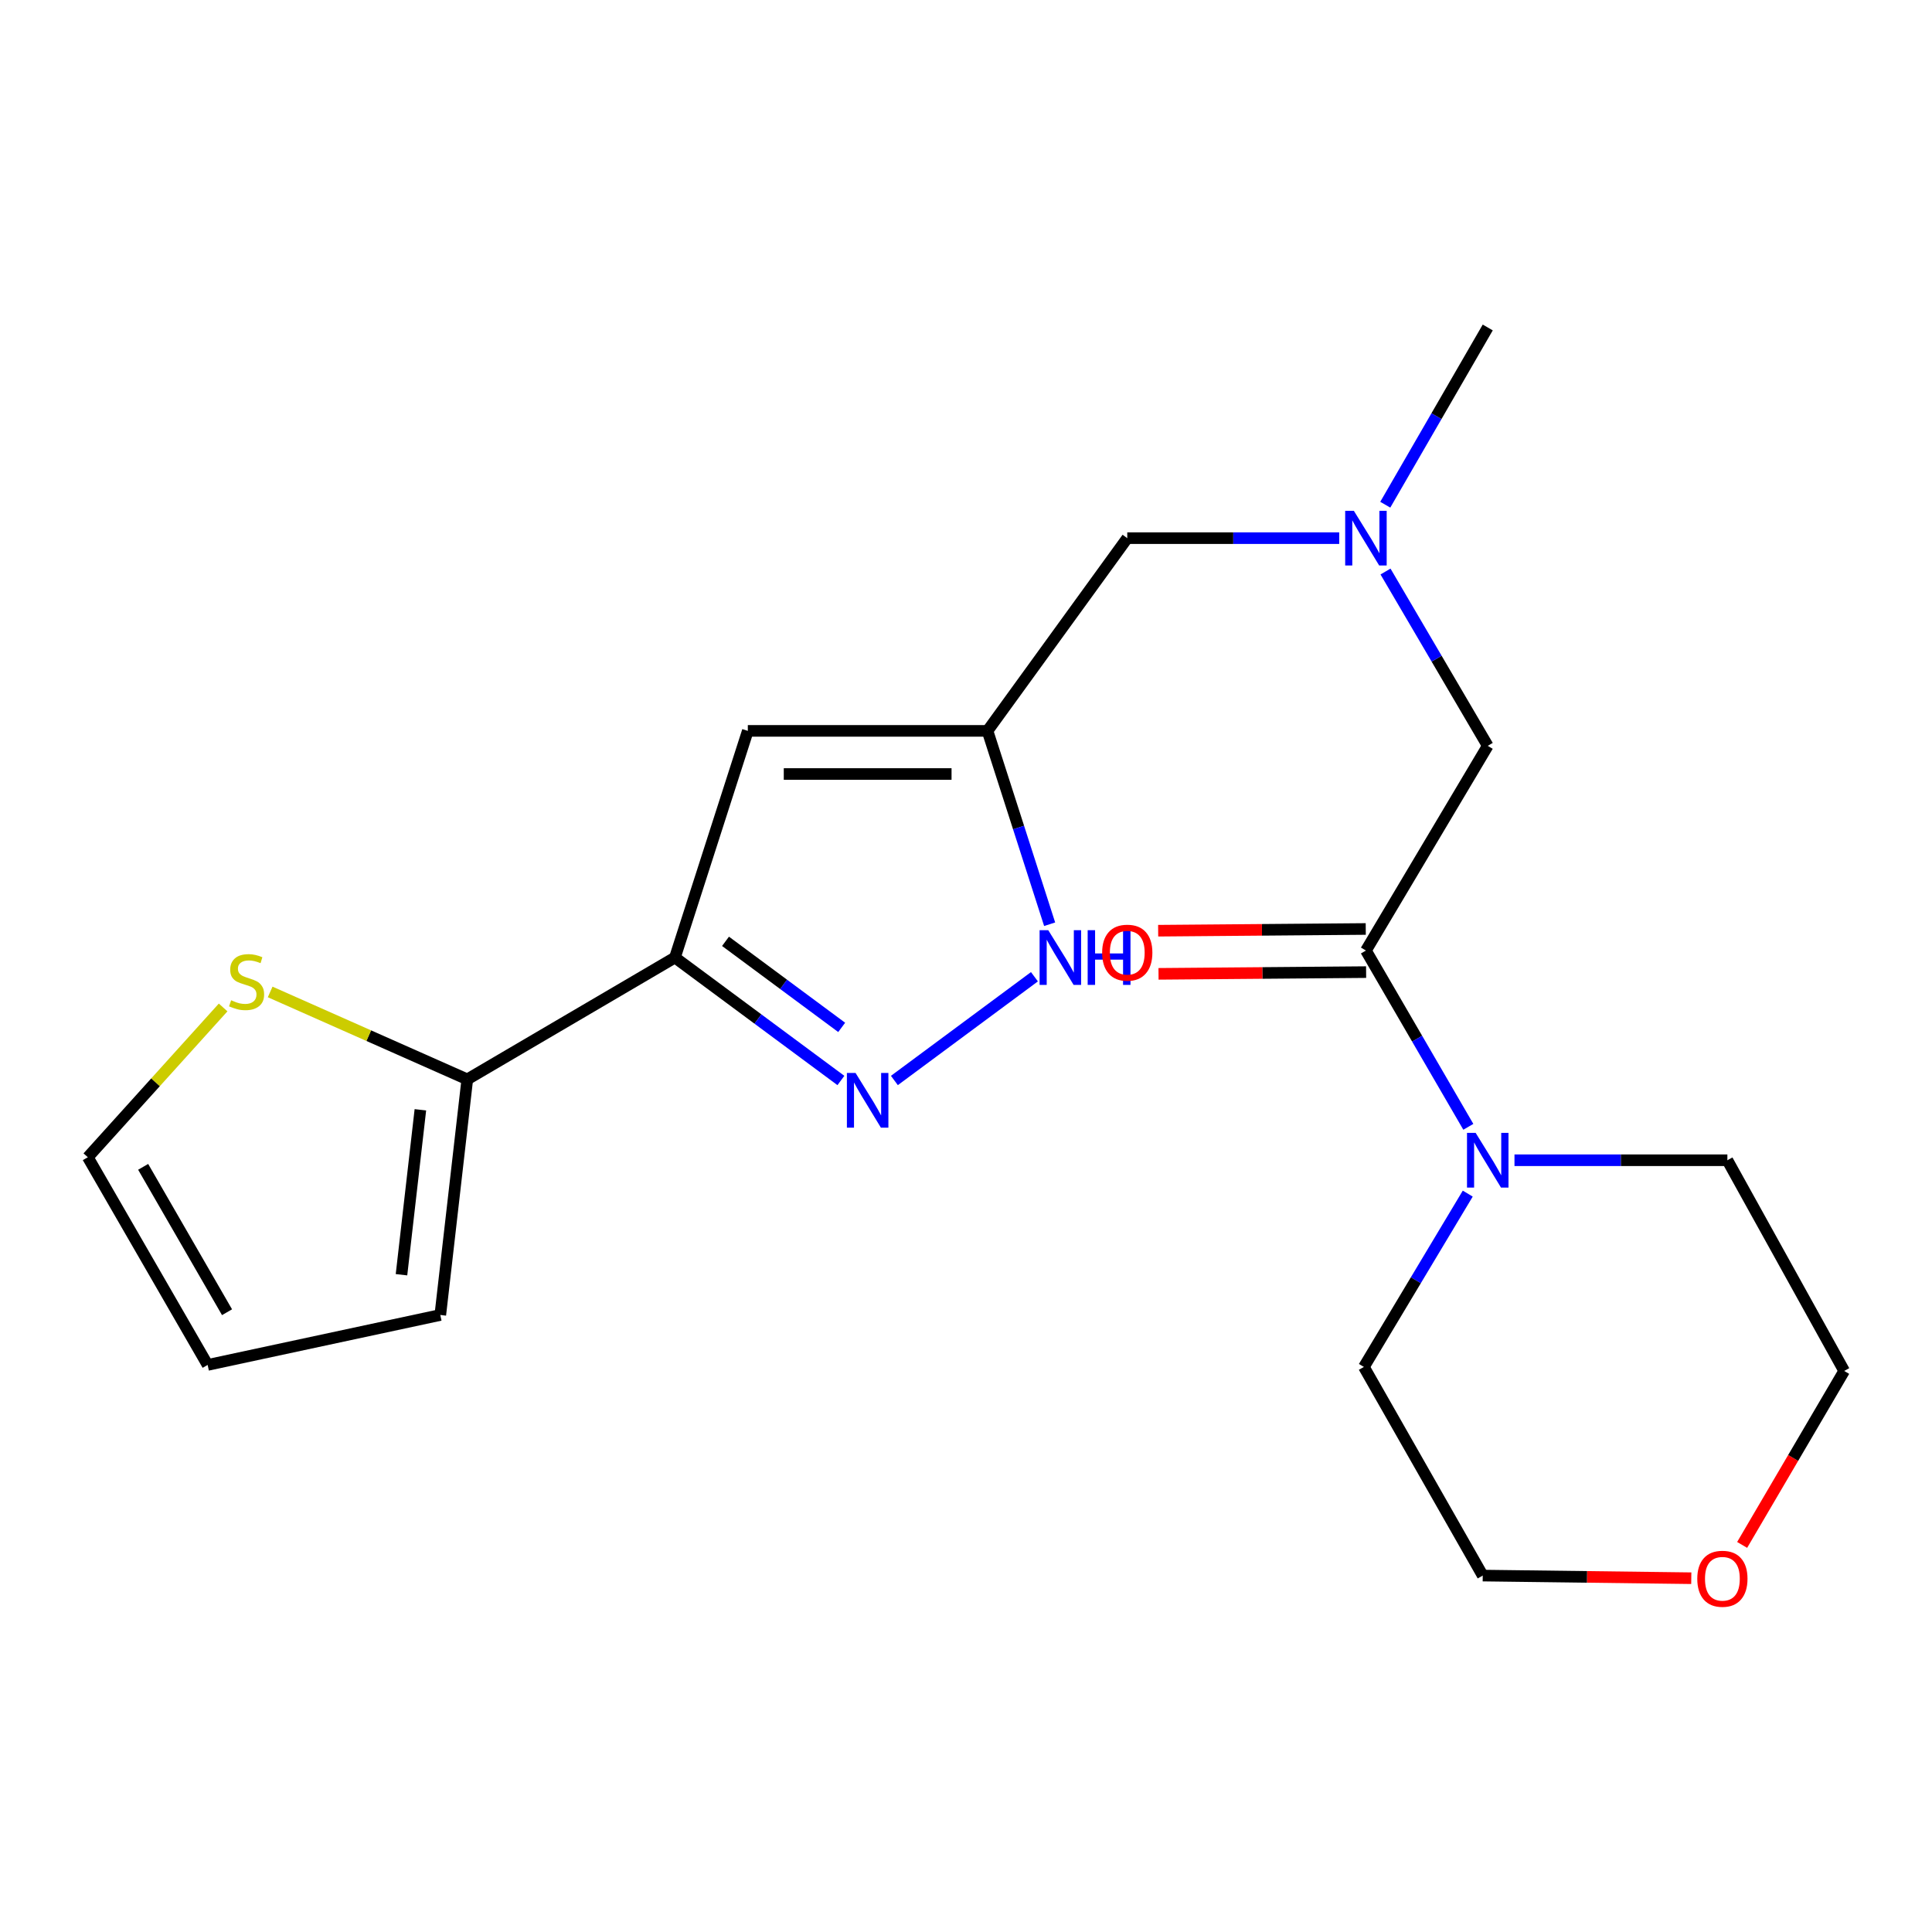 <?xml version='1.0' encoding='iso-8859-1'?>
<svg version='1.1' baseProfile='full'
              xmlns='http://www.w3.org/2000/svg'
                      xmlns:rdkit='http://www.rdkit.org/xml'
                      xmlns:xlink='http://www.w3.org/1999/xlink'
                  xml:space='preserve'
width='1000px' height='1000px' viewBox='0 0 1000 1000'>
<!-- END OF HEADER -->
<rect style='opacity:1.0;fill:#FFFFFF;stroke:none' width='1000' height='1000' x='0' y='0'> </rect>
<path class='bond-0' d='M 349.349,495.623 L 392.299,527.442' style='fill:none;fill-rule:evenodd;stroke:#000000;stroke-width:6px;stroke-linecap:butt;stroke-linejoin:miter;stroke-opacity:1' />
<path class='bond-0' d='M 392.299,527.442 L 435.249,559.26' style='fill:none;fill-rule:evenodd;stroke:#0000FF;stroke-width:6px;stroke-linecap:butt;stroke-linejoin:miter;stroke-opacity:1' />
<path class='bond-0' d='M 375.525,487.228 L 405.59,509.501' style='fill:none;fill-rule:evenodd;stroke:#000000;stroke-width:6px;stroke-linecap:butt;stroke-linejoin:miter;stroke-opacity:1' />
<path class='bond-0' d='M 405.59,509.501 L 435.655,531.774' style='fill:none;fill-rule:evenodd;stroke:#0000FF;stroke-width:6px;stroke-linecap:butt;stroke-linejoin:miter;stroke-opacity:1' />
<path class='bond-1' d='M 349.349,495.623 L 387.071,378.302' style='fill:none;fill-rule:evenodd;stroke:#000000;stroke-width:6px;stroke-linecap:butt;stroke-linejoin:miter;stroke-opacity:1' />
<path class='bond-5' d='M 349.349,495.623 L 241.865,558.674' style='fill:none;fill-rule:evenodd;stroke:#000000;stroke-width:6px;stroke-linecap:butt;stroke-linejoin:miter;stroke-opacity:1' />
<path class='bond-3' d='M 462.936,559.26 L 535.423,505.559' style='fill:none;fill-rule:evenodd;stroke:#0000FF;stroke-width:6px;stroke-linecap:butt;stroke-linejoin:miter;stroke-opacity:1' />
<path class='bond-2' d='M 387.071,378.302 L 511.127,378.302' style='fill:none;fill-rule:evenodd;stroke:#000000;stroke-width:6px;stroke-linecap:butt;stroke-linejoin:miter;stroke-opacity:1' />
<path class='bond-2' d='M 405.679,400.63 L 492.518,400.63' style='fill:none;fill-rule:evenodd;stroke:#000000;stroke-width:6px;stroke-linecap:butt;stroke-linejoin:miter;stroke-opacity:1' />
<path class='bond-13' d='M 511.127,378.302 L 583.469,278.547' style='fill:none;fill-rule:evenodd;stroke:#000000;stroke-width:6px;stroke-linecap:butt;stroke-linejoin:miter;stroke-opacity:1' />
<path class='bond-21' d='M 511.127,378.302 L 527.211,428.342' style='fill:none;fill-rule:evenodd;stroke:#000000;stroke-width:6px;stroke-linecap:butt;stroke-linejoin:miter;stroke-opacity:1' />
<path class='bond-21' d='M 527.211,428.342 L 543.294,478.382' style='fill:none;fill-rule:evenodd;stroke:#0000FF;stroke-width:6px;stroke-linecap:butt;stroke-linejoin:miter;stroke-opacity:1' />
<path class='bond-4' d='M 707.004,492.001 L 770.055,386.043' style='fill:none;fill-rule:evenodd;stroke:#000000;stroke-width:6px;stroke-linecap:butt;stroke-linejoin:miter;stroke-opacity:1' />
<path class='bond-6' d='M 707.004,492.001 L 733.505,537.621' style='fill:none;fill-rule:evenodd;stroke:#000000;stroke-width:6px;stroke-linecap:butt;stroke-linejoin:miter;stroke-opacity:1' />
<path class='bond-6' d='M 733.505,537.621 L 760.007,583.241' style='fill:none;fill-rule:evenodd;stroke:#0000FF;stroke-width:6px;stroke-linecap:butt;stroke-linejoin:miter;stroke-opacity:1' />
<path class='bond-11' d='M 706.911,480.837 L 653.188,481.285' style='fill:none;fill-rule:evenodd;stroke:#000000;stroke-width:6px;stroke-linecap:butt;stroke-linejoin:miter;stroke-opacity:1' />
<path class='bond-11' d='M 653.188,481.285 L 599.464,481.733' style='fill:none;fill-rule:evenodd;stroke:#FF0000;stroke-width:6px;stroke-linecap:butt;stroke-linejoin:miter;stroke-opacity:1' />
<path class='bond-11' d='M 707.097,503.164 L 653.374,503.612' style='fill:none;fill-rule:evenodd;stroke:#000000;stroke-width:6px;stroke-linecap:butt;stroke-linejoin:miter;stroke-opacity:1' />
<path class='bond-11' d='M 653.374,503.612 L 599.65,504.06' style='fill:none;fill-rule:evenodd;stroke:#FF0000;stroke-width:6px;stroke-linecap:butt;stroke-linejoin:miter;stroke-opacity:1' />
<path class='bond-7' d='M 241.865,558.674 L 190.851,536.051' style='fill:none;fill-rule:evenodd;stroke:#000000;stroke-width:6px;stroke-linecap:butt;stroke-linejoin:miter;stroke-opacity:1' />
<path class='bond-7' d='M 190.851,536.051 L 139.837,513.427' style='fill:none;fill-rule:evenodd;stroke:#CCCC00;stroke-width:6px;stroke-linecap:butt;stroke-linejoin:miter;stroke-opacity:1' />
<path class='bond-10' d='M 241.865,558.674 L 227.898,680.634' style='fill:none;fill-rule:evenodd;stroke:#000000;stroke-width:6px;stroke-linecap:butt;stroke-linejoin:miter;stroke-opacity:1' />
<path class='bond-10' d='M 217.587,574.428 L 207.81,659.8' style='fill:none;fill-rule:evenodd;stroke:#000000;stroke-width:6px;stroke-linecap:butt;stroke-linejoin:miter;stroke-opacity:1' />
<path class='bond-16' d='M 759.703,617.817 L 732.826,662.672' style='fill:none;fill-rule:evenodd;stroke:#0000FF;stroke-width:6px;stroke-linecap:butt;stroke-linejoin:miter;stroke-opacity:1' />
<path class='bond-16' d='M 732.826,662.672 L 705.95,707.527' style='fill:none;fill-rule:evenodd;stroke:#000000;stroke-width:6px;stroke-linecap:butt;stroke-linejoin:miter;stroke-opacity:1' />
<path class='bond-17' d='M 783.896,600.539 L 838.991,600.539' style='fill:none;fill-rule:evenodd;stroke:#0000FF;stroke-width:6px;stroke-linecap:butt;stroke-linejoin:miter;stroke-opacity:1' />
<path class='bond-17' d='M 838.991,600.539 L 894.087,600.539' style='fill:none;fill-rule:evenodd;stroke:#000000;stroke-width:6px;stroke-linecap:butt;stroke-linejoin:miter;stroke-opacity:1' />
<path class='bond-12' d='M 115.489,521.459 L 80.472,560.224' style='fill:none;fill-rule:evenodd;stroke:#CCCC00;stroke-width:6px;stroke-linecap:butt;stroke-linejoin:miter;stroke-opacity:1' />
<path class='bond-12' d='M 80.472,560.224 L 45.455,598.988' style='fill:none;fill-rule:evenodd;stroke:#000000;stroke-width:6px;stroke-linecap:butt;stroke-linejoin:miter;stroke-opacity:1' />
<path class='bond-8' d='M 770.055,386.043 L 743.596,340.932' style='fill:none;fill-rule:evenodd;stroke:#000000;stroke-width:6px;stroke-linecap:butt;stroke-linejoin:miter;stroke-opacity:1' />
<path class='bond-8' d='M 743.596,340.932 L 717.137,295.822' style='fill:none;fill-rule:evenodd;stroke:#0000FF;stroke-width:6px;stroke-linecap:butt;stroke-linejoin:miter;stroke-opacity:1' />
<path class='bond-9' d='M 693.176,278.547 L 638.322,278.547' style='fill:none;fill-rule:evenodd;stroke:#0000FF;stroke-width:6px;stroke-linecap:butt;stroke-linejoin:miter;stroke-opacity:1' />
<path class='bond-9' d='M 638.322,278.547 L 583.469,278.547' style='fill:none;fill-rule:evenodd;stroke:#000000;stroke-width:6px;stroke-linecap:butt;stroke-linejoin:miter;stroke-opacity:1' />
<path class='bond-20' d='M 717.012,261.238 L 743.534,215.369' style='fill:none;fill-rule:evenodd;stroke:#0000FF;stroke-width:6px;stroke-linecap:butt;stroke-linejoin:miter;stroke-opacity:1' />
<path class='bond-20' d='M 743.534,215.369 L 770.055,169.5' style='fill:none;fill-rule:evenodd;stroke:#000000;stroke-width:6px;stroke-linecap:butt;stroke-linejoin:miter;stroke-opacity:1' />
<path class='bond-14' d='M 227.898,680.634 L 107.476,706.485' style='fill:none;fill-rule:evenodd;stroke:#000000;stroke-width:6px;stroke-linecap:butt;stroke-linejoin:miter;stroke-opacity:1' />
<path class='bond-22' d='M 45.455,598.988 L 107.476,706.485' style='fill:none;fill-rule:evenodd;stroke:#000000;stroke-width:6px;stroke-linecap:butt;stroke-linejoin:miter;stroke-opacity:1' />
<path class='bond-22' d='M 74.097,603.955 L 117.513,679.202' style='fill:none;fill-rule:evenodd;stroke:#000000;stroke-width:6px;stroke-linecap:butt;stroke-linejoin:miter;stroke-opacity:1' />
<path class='bond-15' d='M 901.732,799.647 L 928.139,754.623' style='fill:none;fill-rule:evenodd;stroke:#FF0000;stroke-width:6px;stroke-linecap:butt;stroke-linejoin:miter;stroke-opacity:1' />
<path class='bond-15' d='M 928.139,754.623 L 954.545,709.598' style='fill:none;fill-rule:evenodd;stroke:#000000;stroke-width:6px;stroke-linecap:butt;stroke-linejoin:miter;stroke-opacity:1' />
<path class='bond-23' d='M 875.405,816.879 L 821.434,816.199' style='fill:none;fill-rule:evenodd;stroke:#FF0000;stroke-width:6px;stroke-linecap:butt;stroke-linejoin:miter;stroke-opacity:1' />
<path class='bond-23' d='M 821.434,816.199 L 767.463,815.519' style='fill:none;fill-rule:evenodd;stroke:#000000;stroke-width:6px;stroke-linecap:butt;stroke-linejoin:miter;stroke-opacity:1' />
<path class='bond-19' d='M 705.95,707.527 L 767.463,815.519' style='fill:none;fill-rule:evenodd;stroke:#000000;stroke-width:6px;stroke-linecap:butt;stroke-linejoin:miter;stroke-opacity:1' />
<path class='bond-18' d='M 894.087,600.539 L 954.545,709.598' style='fill:none;fill-rule:evenodd;stroke:#000000;stroke-width:6px;stroke-linecap:butt;stroke-linejoin:miter;stroke-opacity:1' />
<path  class='atom-1' d='M 442.832 555.356
L 452.112 570.356
Q 453.032 571.836, 454.512 574.516
Q 455.992 577.196, 456.072 577.356
L 456.072 555.356
L 459.832 555.356
L 459.832 583.676
L 455.952 583.676
L 445.992 567.276
Q 444.832 565.356, 443.592 563.156
Q 442.392 560.956, 442.032 560.276
L 442.032 583.676
L 438.352 583.676
L 438.352 555.356
L 442.832 555.356
' fill='#0000FF'/>
<path  class='atom-4' d='M 542.576 481.463
L 551.856 496.463
Q 552.776 497.943, 554.256 500.623
Q 555.736 503.303, 555.816 503.463
L 555.816 481.463
L 559.576 481.463
L 559.576 509.783
L 555.696 509.783
L 545.736 493.383
Q 544.576 491.463, 543.336 489.263
Q 542.136 487.063, 541.776 486.383
L 541.776 509.783
L 538.096 509.783
L 538.096 481.463
L 542.576 481.463
' fill='#0000FF'/>
<path  class='atom-4' d='M 562.976 481.463
L 566.816 481.463
L 566.816 493.503
L 581.296 493.503
L 581.296 481.463
L 585.136 481.463
L 585.136 509.783
L 581.296 509.783
L 581.296 496.703
L 566.816 496.703
L 566.816 509.783
L 562.976 509.783
L 562.976 481.463
' fill='#0000FF'/>
<path  class='atom-7' d='M 763.795 586.379
L 773.075 601.379
Q 773.995 602.859, 775.475 605.539
Q 776.955 608.219, 777.035 608.379
L 777.035 586.379
L 780.795 586.379
L 780.795 614.699
L 776.915 614.699
L 766.955 598.299
Q 765.795 596.379, 764.555 594.179
Q 763.355 591.979, 762.995 591.299
L 762.995 614.699
L 759.315 614.699
L 759.315 586.379
L 763.795 586.379
' fill='#0000FF'/>
<path  class='atom-8' d='M 119.633 517.735
Q 119.953 517.855, 121.273 518.415
Q 122.593 518.975, 124.033 519.335
Q 125.513 519.655, 126.953 519.655
Q 129.633 519.655, 131.193 518.375
Q 132.753 517.055, 132.753 514.775
Q 132.753 513.215, 131.953 512.255
Q 131.193 511.295, 129.993 510.775
Q 128.793 510.255, 126.793 509.655
Q 124.273 508.895, 122.753 508.175
Q 121.273 507.455, 120.193 505.935
Q 119.153 504.415, 119.153 501.855
Q 119.153 498.295, 121.553 496.095
Q 123.993 493.895, 128.793 493.895
Q 132.073 493.895, 135.793 495.455
L 134.873 498.535
Q 131.473 497.135, 128.913 497.135
Q 126.153 497.135, 124.633 498.295
Q 123.113 499.415, 123.153 501.375
Q 123.153 502.895, 123.913 503.815
Q 124.713 504.735, 125.833 505.255
Q 126.993 505.775, 128.913 506.375
Q 131.473 507.175, 132.993 507.975
Q 134.513 508.775, 135.593 510.415
Q 136.713 512.015, 136.713 514.775
Q 136.713 518.695, 134.073 520.815
Q 131.473 522.895, 127.113 522.895
Q 124.593 522.895, 122.673 522.335
Q 120.793 521.815, 118.553 520.895
L 119.633 517.735
' fill='#CCCC00'/>
<path  class='atom-10' d='M 700.744 264.387
L 710.024 279.387
Q 710.944 280.867, 712.424 283.547
Q 713.904 286.227, 713.984 286.387
L 713.984 264.387
L 717.744 264.387
L 717.744 292.707
L 713.864 292.707
L 703.904 276.307
Q 702.744 274.387, 701.504 272.187
Q 700.304 269.987, 699.944 269.307
L 699.944 292.707
L 696.264 292.707
L 696.264 264.387
L 700.744 264.387
' fill='#0000FF'/>
<path  class='atom-12' d='M 570.469 493.11
Q 570.469 486.31, 573.829 482.51
Q 577.189 478.71, 583.469 478.71
Q 589.749 478.71, 593.109 482.51
Q 596.469 486.31, 596.469 493.11
Q 596.469 499.99, 593.069 503.91
Q 589.669 507.79, 583.469 507.79
Q 577.229 507.79, 573.829 503.91
Q 570.469 500.03, 570.469 493.11
M 583.469 504.59
Q 587.789 504.59, 590.109 501.71
Q 592.469 498.79, 592.469 493.11
Q 592.469 487.55, 590.109 484.75
Q 587.789 481.91, 583.469 481.91
Q 579.149 481.91, 576.789 484.71
Q 574.469 487.51, 574.469 493.11
Q 574.469 498.83, 576.789 501.71
Q 579.149 504.59, 583.469 504.59
' fill='#FF0000'/>
<path  class='atom-16' d='M 878.506 817.162
Q 878.506 810.362, 881.866 806.562
Q 885.226 802.762, 891.506 802.762
Q 897.786 802.762, 901.146 806.562
Q 904.506 810.362, 904.506 817.162
Q 904.506 824.042, 901.106 827.962
Q 897.706 831.842, 891.506 831.842
Q 885.266 831.842, 881.866 827.962
Q 878.506 824.082, 878.506 817.162
M 891.506 828.642
Q 895.826 828.642, 898.146 825.762
Q 900.506 822.842, 900.506 817.162
Q 900.506 811.602, 898.146 808.802
Q 895.826 805.962, 891.506 805.962
Q 887.186 805.962, 884.826 808.762
Q 882.506 811.562, 882.506 817.162
Q 882.506 822.882, 884.826 825.762
Q 887.186 828.642, 891.506 828.642
' fill='#FF0000'/>
</svg>
